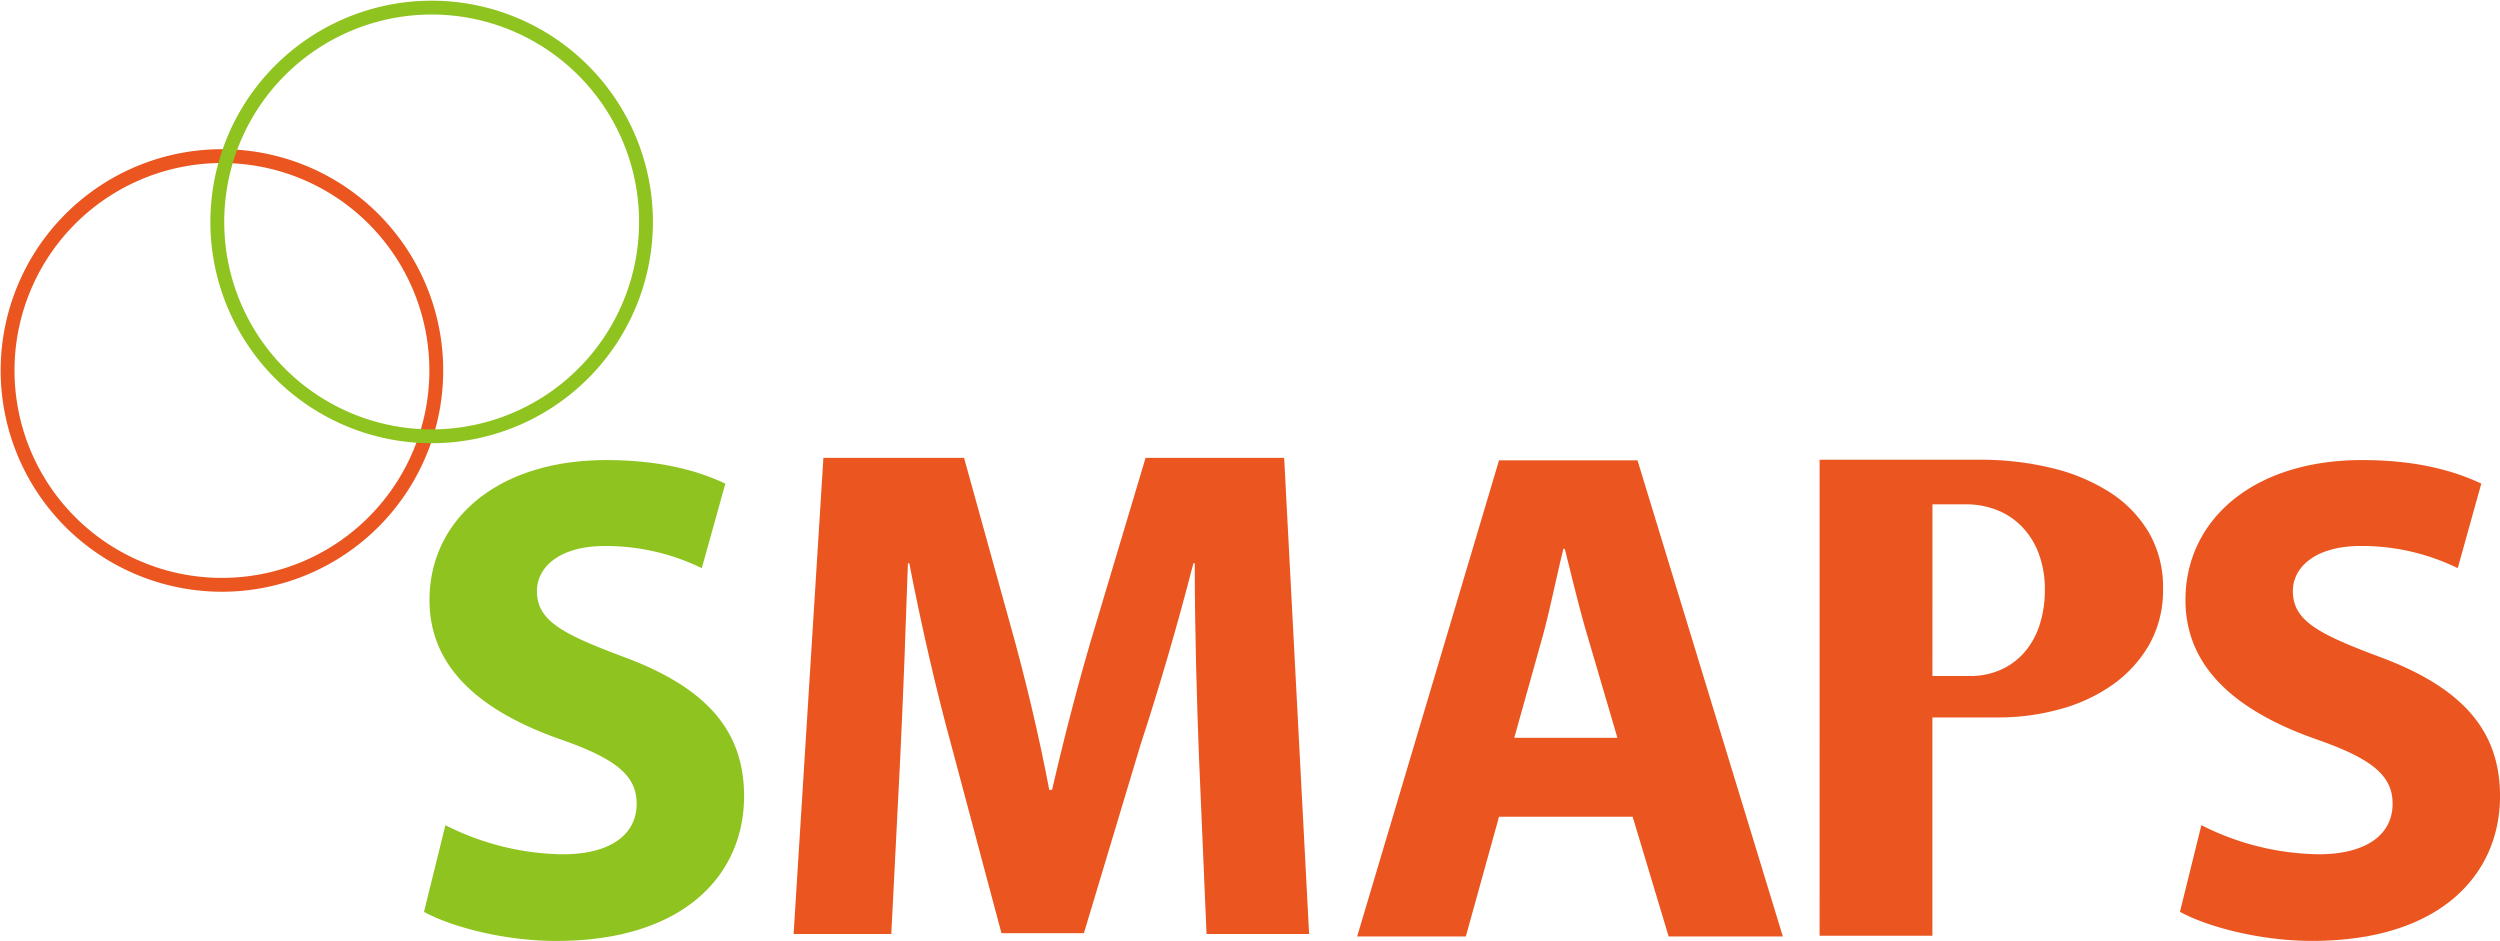 <svg xmlns="http://www.w3.org/2000/svg" width="358.317" height="134.856" viewBox="0 0 358.317 134.856"><path fill="#ea5520" d="M171.836 108.24c-.3-8.044-.594-17.775-.594-27.506h-.2c-2.183 8.54-4.966 18.073-7.546 25.917l-8.145 27.1h-11.815l-7.151-26.8c-2.186-7.943-4.369-17.476-6.056-26.213h-.2c-.3 9.035-.693 19.363-1.093 27.706l-1.29 25.419h-14l4.27-68.24h20.158l6.554 23.655c2.186 7.745 4.171 16.088 5.661 23.932h.4c1.786-7.745 4.07-16.583 6.357-24.03l7.047-23.556h19.862l3.576 68.24h-14.7z"/><path fill="#8fc31f" d="M63.839 118.269a38.2 38.2 0 0 0 16.786 4.176c6.949 0 10.624-2.879 10.624-7.247 0-4.171-3.179-6.554-11.221-9.336-11.125-3.971-18.47-10.128-18.47-19.859 0-11.421 9.632-20.059 25.321-20.059 7.646 0 13.11 1.487 17.082 3.377l-3.377 12.114a31.3 31.3 0 0 0-13.9-3.177c-6.552 0-9.731 3.076-9.731 6.455 0 4.27 3.678 6.154 12.415 9.433 11.818 4.368 17.279 10.525 17.279 19.96 0 11.221-8.542 20.755-26.912 20.755-7.646 0-15.195-2.087-18.966-4.171z"/><g fill="#ea5520"><path d="M315.517 118.269a38.2 38.2 0 0 0 16.783 4.171c6.951 0 10.624-2.879 10.624-7.247 0-4.171-3.18-6.554-11.221-9.336-11.122-3.971-18.468-10.128-18.468-19.859 0-11.421 9.632-20.059 25.32-20.059 7.647 0 13.11 1.487 17.079 3.377L352.26 81.43a31.34 31.34 0 0 0-13.9-3.177c-6.552 0-9.731 3.076-9.731 6.455 0 4.27 3.675 6.154 12.415 9.433 11.815 4.368 17.277 10.525 17.277 19.96 0 11.221-8.54 20.755-26.909 20.755-7.646 0-15.195-2.087-18.966-4.171zM214.852 117.057l-4.761 17.164h-15.575l20.336-68.247h19.845l20.834 68.247h-16.369l-5.16-17.164zm16.966-11.31-4.166-14.182c-1.194-3.967-2.383-8.93-3.375-12.9h-.2c-.991 3.966-1.981 9.028-3.074 12.9l-3.969 14.186zM260.799 65.889h22.87a43.5 43.5 0 0 1 10.338 1.175 27.3 27.3 0 0 1 8.366 3.48 17.36 17.36 0 0 1 5.6 5.755 15.53 15.53 0 0 1 2.046 8.058 15.8 15.8 0 0 1-2.02 8.111 18.1 18.1 0 0 1-5.322 5.755 24 24 0 0 1-7.548 3.452 32.8 32.8 0 0 1-8.646 1.153h-9.517v31.288h-16.17zm16.17 31h5.269a10.7 10.7 0 0 0 4.759-1 9.8 9.8 0 0 0 3.4-2.686 11.35 11.35 0 0 0 2.019-3.914 16.2 16.2 0 0 0 .667-4.681 14.7 14.7 0 0 0-.869-5.245 11.2 11.2 0 0 0-2.4-3.863 10.2 10.2 0 0 0-3.605-2.4 12 12 0 0 0-4.429-.818h-4.809z"/></g><path fill="none" stroke="#ea5520" stroke-miterlimit="10" stroke-width="1.984" d="M42.93 24.459A30.722 30.722 0 1 1 3.171 41.978 30.723 30.723 0 0 1 42.93 24.459z"/><path fill="none" stroke="#8fc31f" stroke-miterlimit="10" stroke-width="1.984" d="M72.985 3.173a30.721 30.721 0 1 1-39.757 17.522A30.723 30.723 0 0 1 72.985 3.173z"/></svg>

